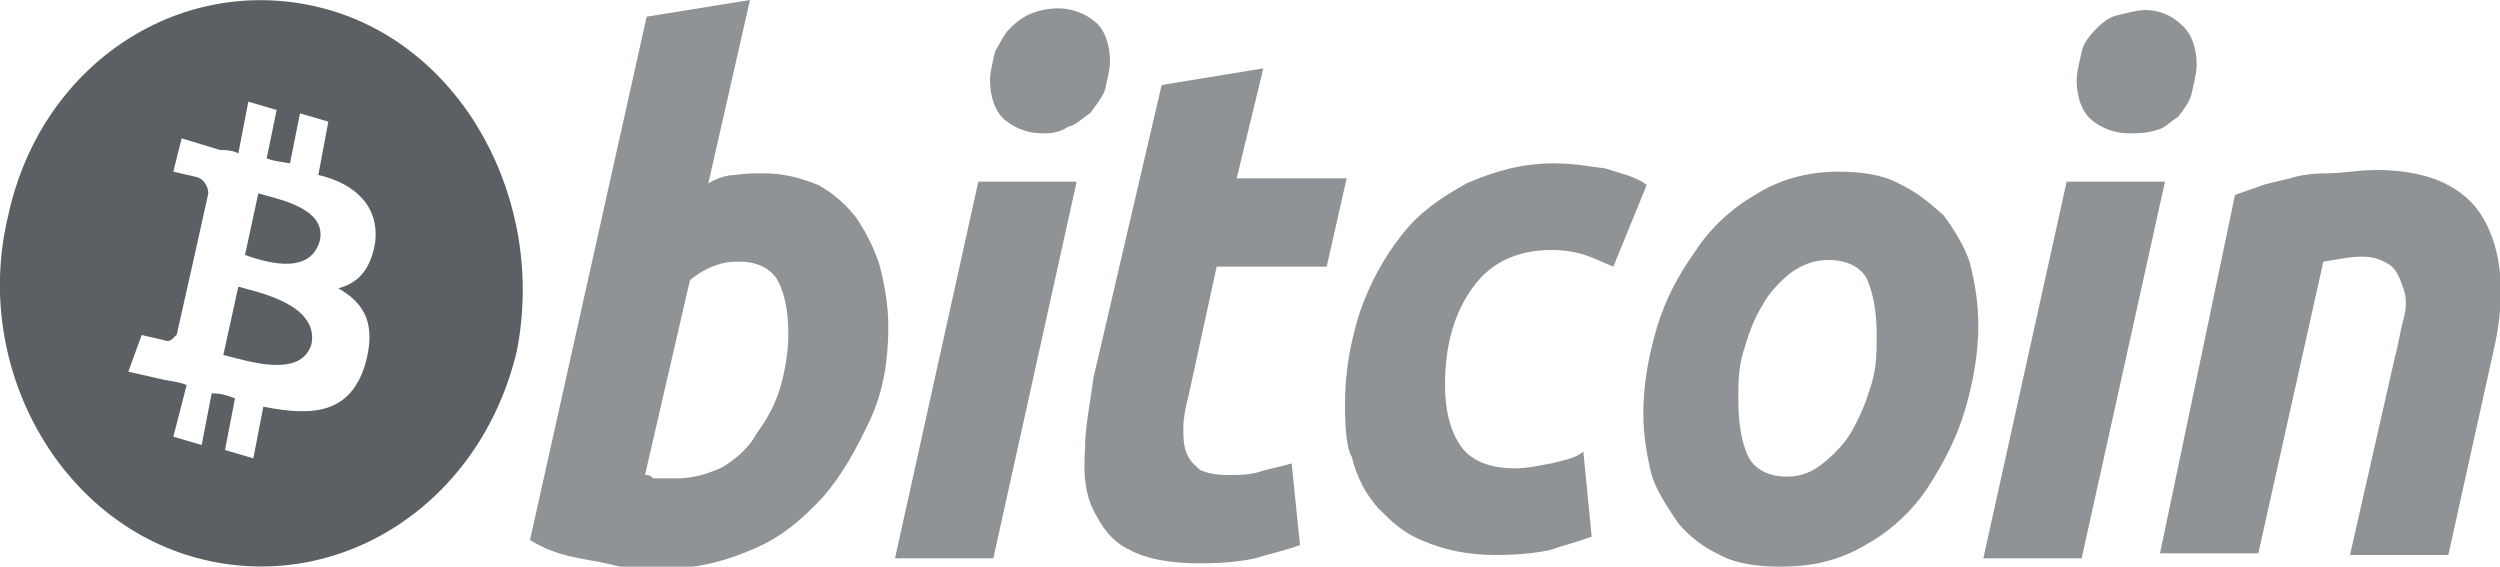 <?xml version="1.0" encoding="utf-8"?>
<!-- Generator: Adobe Illustrator 24.2.1, SVG Export Plug-In . SVG Version: 6.00 Build 0)  -->
<svg version="1.1" id="Layer_1" xmlns="http://www.w3.org/2000/svg" xmlns:xlink="http://www.w3.org/1999/xlink" x="0px" y="0px"
	 viewBox="0 0 150 34" style="enable-background:new 0 0 150 34;" xml:space="preserve">
<style type="text/css">
	.st0{fill:#5B6064;}
	.st1{fill:#8F9395;}
</style>
<desc>Created with Sketch.</desc>
<g>
	<path class="st0" d="M14.3,17.2l-0.9,4.1c1.3,0.3,4.7,1.5,5.3-0.7C19.1,18.2,15.3,17.5,14.3,17.2z"/>
	<path class="st0" d="M15.5,11.6l-0.8,3.7c0.9,0.3,3.9,1.4,4.5-0.9C19.6,12.4,16.4,11.9,15.5,11.6z"/>
	<path class="st0" d="M19.4,0.5C11-1.7,2.5,3.7,0.5,12.9c-2.2,9,3,18.4,11.4,20.6S28.8,30.3,31,21.1C32.8,12.1,27.8,2.7,19.4,0.5z
		 M22.5,14.6c-0.3,1.7-1.1,2.4-2.2,2.7c1.6,0.9,2.3,2.2,1.6,4.6c-0.9,2.9-3.1,3.1-6.1,2.5l-0.6,3.1L13.5,27l0.6-3.1
		c-0.5-0.2-0.9-0.3-1.4-0.3l-0.6,3.1l-1.7-0.5l0.8-3.1c-0.5-0.2-0.8-0.2-1.3-0.3l-2.2-0.5l0.8-2.2c0,0,1.3,0.3,1.3,0.3
		c0.5,0.2,0.6-0.2,0.8-0.3l1.1-4.9h0.2h-0.2l0.8-3.6c0-0.3-0.2-0.9-0.8-1l-1.3-0.3l0.5-2l2.3,0.7l0,0C13.5,9,13.9,9,14.3,9.2
		l0.6-3.1l1.7,0.5L16,9.5c0.5,0.2,0.9,0.2,1.4,0.3L18,6.8l1.7,0.5l-0.6,3.2C21.3,11,22.8,12.4,22.5,14.6z"/>
</g>
<path id="Shape_1_" class="st1" d="M45.8,10.4c1.3,0,2.3,0.3,3.3,0.7c0.9,0.5,1.7,1.2,2.3,2c0.6,0.9,1.1,1.9,1.4,2.9
	c0.3,1.2,0.5,2.4,0.5,3.6c0,2-0.3,3.9-1.1,5.6c-0.8,1.7-1.6,3.2-2.8,4.6c-1.3,1.4-2.5,2.4-4.1,3.1c-1.6,0.7-3.3,1.2-5.2,1.2
	c-0.3,0-0.6,0-1.3,0c-0.6,0-1.3,0-2-0.2c-0.8-0.2-1.6-0.3-2.5-0.5c-0.9-0.2-1.7-0.5-2.5-1L38.8,1L45,0l-2.5,11
	c0.5-0.3,1.1-0.5,1.6-0.5C44.7,10.4,45.2,10.4,45.8,10.4L45.8,10.4z M40.7,28.7c0.9,0,1.9-0.3,2.7-0.7c0.8-0.5,1.6-1.2,2-2
	c0.6-0.8,1.1-1.7,1.4-2.7c0.3-1,0.5-2.2,0.5-3.2c0-1.4-0.2-2.4-0.6-3.2s-1.3-1.2-2.3-1.2c-0.5,0-0.8,0-1.4,0.2
	c-0.6,0.2-1.1,0.5-1.6,0.9l-2.7,11.7c0.2,0,0.3,0,0.5,0.2c0.2,0,0.3,0,0.5,0s0.3,0,0.5,0C40.2,28.7,40.5,28.7,40.7,28.7L40.7,28.7z"
	/>
<path id="Shape_2_" class="st1" d="M59.6,33.5h-5.9l5-22.6h5.9L59.6,33.5z M62.5,8c-0.8,0-1.6-0.3-2.2-0.8c-0.6-0.5-0.9-1.4-0.9-2.4
	c0-0.5,0.2-1.2,0.3-1.7c0.3-0.5,0.5-1,0.9-1.4s0.8-0.7,1.3-0.9s1.1-0.3,1.6-0.3c0.8,0,1.6,0.3,2.2,0.8c0.6,0.5,0.9,1.4,0.9,2.4
	c0,0.5-0.2,1.2-0.3,1.7c-0.2,0.5-0.6,1-0.9,1.4c-0.5,0.3-0.8,0.7-1.3,0.8C63.5,8,63,8,62.5,8z"/>
<path id="Path_1_" class="st1" d="M69.7,5.1l6.1-1l-1.6,6.6h6.6L79.6,16H73l-1.7,7.8c-0.2,0.7-0.3,1.4-0.3,1.9s0,1,0.2,1.5
	s0.5,0.7,0.8,1c0.5,0.2,0.9,0.3,1.7,0.3c0.6,0,1.3,0,1.9-0.2c0.6-0.2,1.3-0.3,1.9-0.5l0.5,4.9c-0.8,0.3-1.7,0.5-2.7,0.8
	c-0.9,0.2-2,0.3-3.3,0.3c-1.9,0-3.3-0.3-4.2-0.8c-1.1-0.5-1.7-1.4-2.2-2.4c-0.5-1-0.6-2.2-0.5-3.6c0-1.4,0.3-2.7,0.5-4.3L69.7,5.1
	L69.7,5.1z"/>
<path id="Path_2_" class="st1" d="M80.7,24.3c0-2,0.3-3.7,0.9-5.6c0.6-1.7,1.4-3.2,2.5-4.6s2.3-2.2,3.9-3.1c1.6-0.7,3.3-1.2,5.2-1.2
	c1.3,0,2.2,0.2,3.1,0.3c0.9,0.3,1.9,0.5,2.5,1l-2,4.9c-0.5-0.2-1.1-0.5-1.7-0.7c-0.6-0.2-1.3-0.3-2-0.3c-2,0-3.6,0.7-4.7,2.2
	c-1.1,1.5-1.7,3.4-1.7,5.9c0,1.5,0.3,2.7,0.9,3.6c0.6,0.9,1.7,1.4,3.3,1.4c0.8,0,1.6-0.2,2.2-0.3c0.8-0.2,1.4-0.3,1.9-0.7l0.5,5.1
	c-0.8,0.3-1.6,0.5-2.5,0.8c-0.9,0.2-2,0.3-3.3,0.3c-1.6,0-3-0.3-4.2-0.8c-1.3-0.5-2-1.2-2.8-2c-0.8-0.9-1.3-1.9-1.6-3.1
	C80.8,26.9,80.7,25.7,80.7,24.3L80.7,24.3z"/>
<path id="Shape_3_" class="st1" d="M106.8,34c-1.4,0-2.7-0.2-3.6-0.7c-1.1-0.5-1.9-1.2-2.5-1.9c-0.6-0.9-1.3-1.9-1.6-2.9
	c-0.3-1.2-0.5-2.4-0.5-3.7c0-1.7,0.3-3.4,0.8-5.1c0.5-1.7,1.3-3.2,2.3-4.6c0.9-1.4,2.2-2.6,3.6-3.4c1.4-0.9,3.1-1.4,5-1.4
	c1.4,0,2.7,0.2,3.6,0.7c1.1,0.5,1.9,1.2,2.7,1.9c0.6,0.8,1.3,1.9,1.6,2.9c0.3,1.2,0.5,2.4,0.5,3.7c0,1.7-0.3,3.4-0.8,5.1
	c-0.5,1.7-1.3,3.2-2.2,4.6s-2.2,2.6-3.6,3.4C110.3,33.7,108.6,34,106.8,34L106.8,34z M109.7,15.6c-0.9,0-1.6,0.3-2.3,0.8
	c-0.6,0.5-1.3,1.2-1.7,2c-0.5,0.8-0.8,1.7-1.1,2.7c-0.3,1-0.3,1.9-0.3,2.9c0,1.4,0.2,2.6,0.6,3.4s1.3,1.2,2.3,1.2
	c0.9,0,1.6-0.3,2.3-0.9c0.6-0.5,1.3-1.2,1.7-2c0.5-0.9,0.8-1.7,1.1-2.7c0.3-1,0.3-1.9,0.3-2.9c0-1.4-0.2-2.5-0.6-3.4
	C111.6,16,110.8,15.6,109.7,15.6z"/>
<path id="Shape_4_" class="st1" d="M124.9,33.5h-5.9l5-22.6h5.9L124.9,33.5L124.9,33.5z M127.7,8c-0.8,0-1.6-0.3-2.2-0.8
	c-0.6-0.5-0.9-1.4-0.9-2.4c0-0.5,0.2-1.2,0.3-1.7s0.5-1,0.9-1.4s0.8-0.7,1.3-0.8s1.1-0.3,1.6-0.3c0.8,0,1.6,0.3,2.2,0.9
	c0.6,0.5,0.9,1.4,0.9,2.4c0,0.5-0.2,1.2-0.3,1.7s-0.5,1-0.8,1.4c-0.5,0.3-0.8,0.7-1.3,0.8C128.8,8,128.3,8,127.7,8L127.7,8z"/>
<path id="Path_3_" class="st1" d="M134.1,11.7c0.5-0.2,0.9-0.3,1.4-0.5c0.5-0.2,1.1-0.3,1.9-0.5c0.6-0.2,1.4-0.3,2.2-0.3
	c0.9,0,1.9-0.2,3-0.2c3.1,0,5.3,1,6.4,2.9c1.1,1.9,1.4,4.6,0.6,8l-2.7,12.2H141l2.7-11.9c0.2-0.7,0.3-1.5,0.5-2.2
	c0.2-0.7,0.2-1.4,0-1.9s-0.3-1-0.8-1.4c-0.5-0.3-0.9-0.5-1.7-0.5s-1.6,0.2-2.3,0.3l-3.9,17.5h-5.9L134.1,11.7L134.1,11.7z"/>
</svg>
